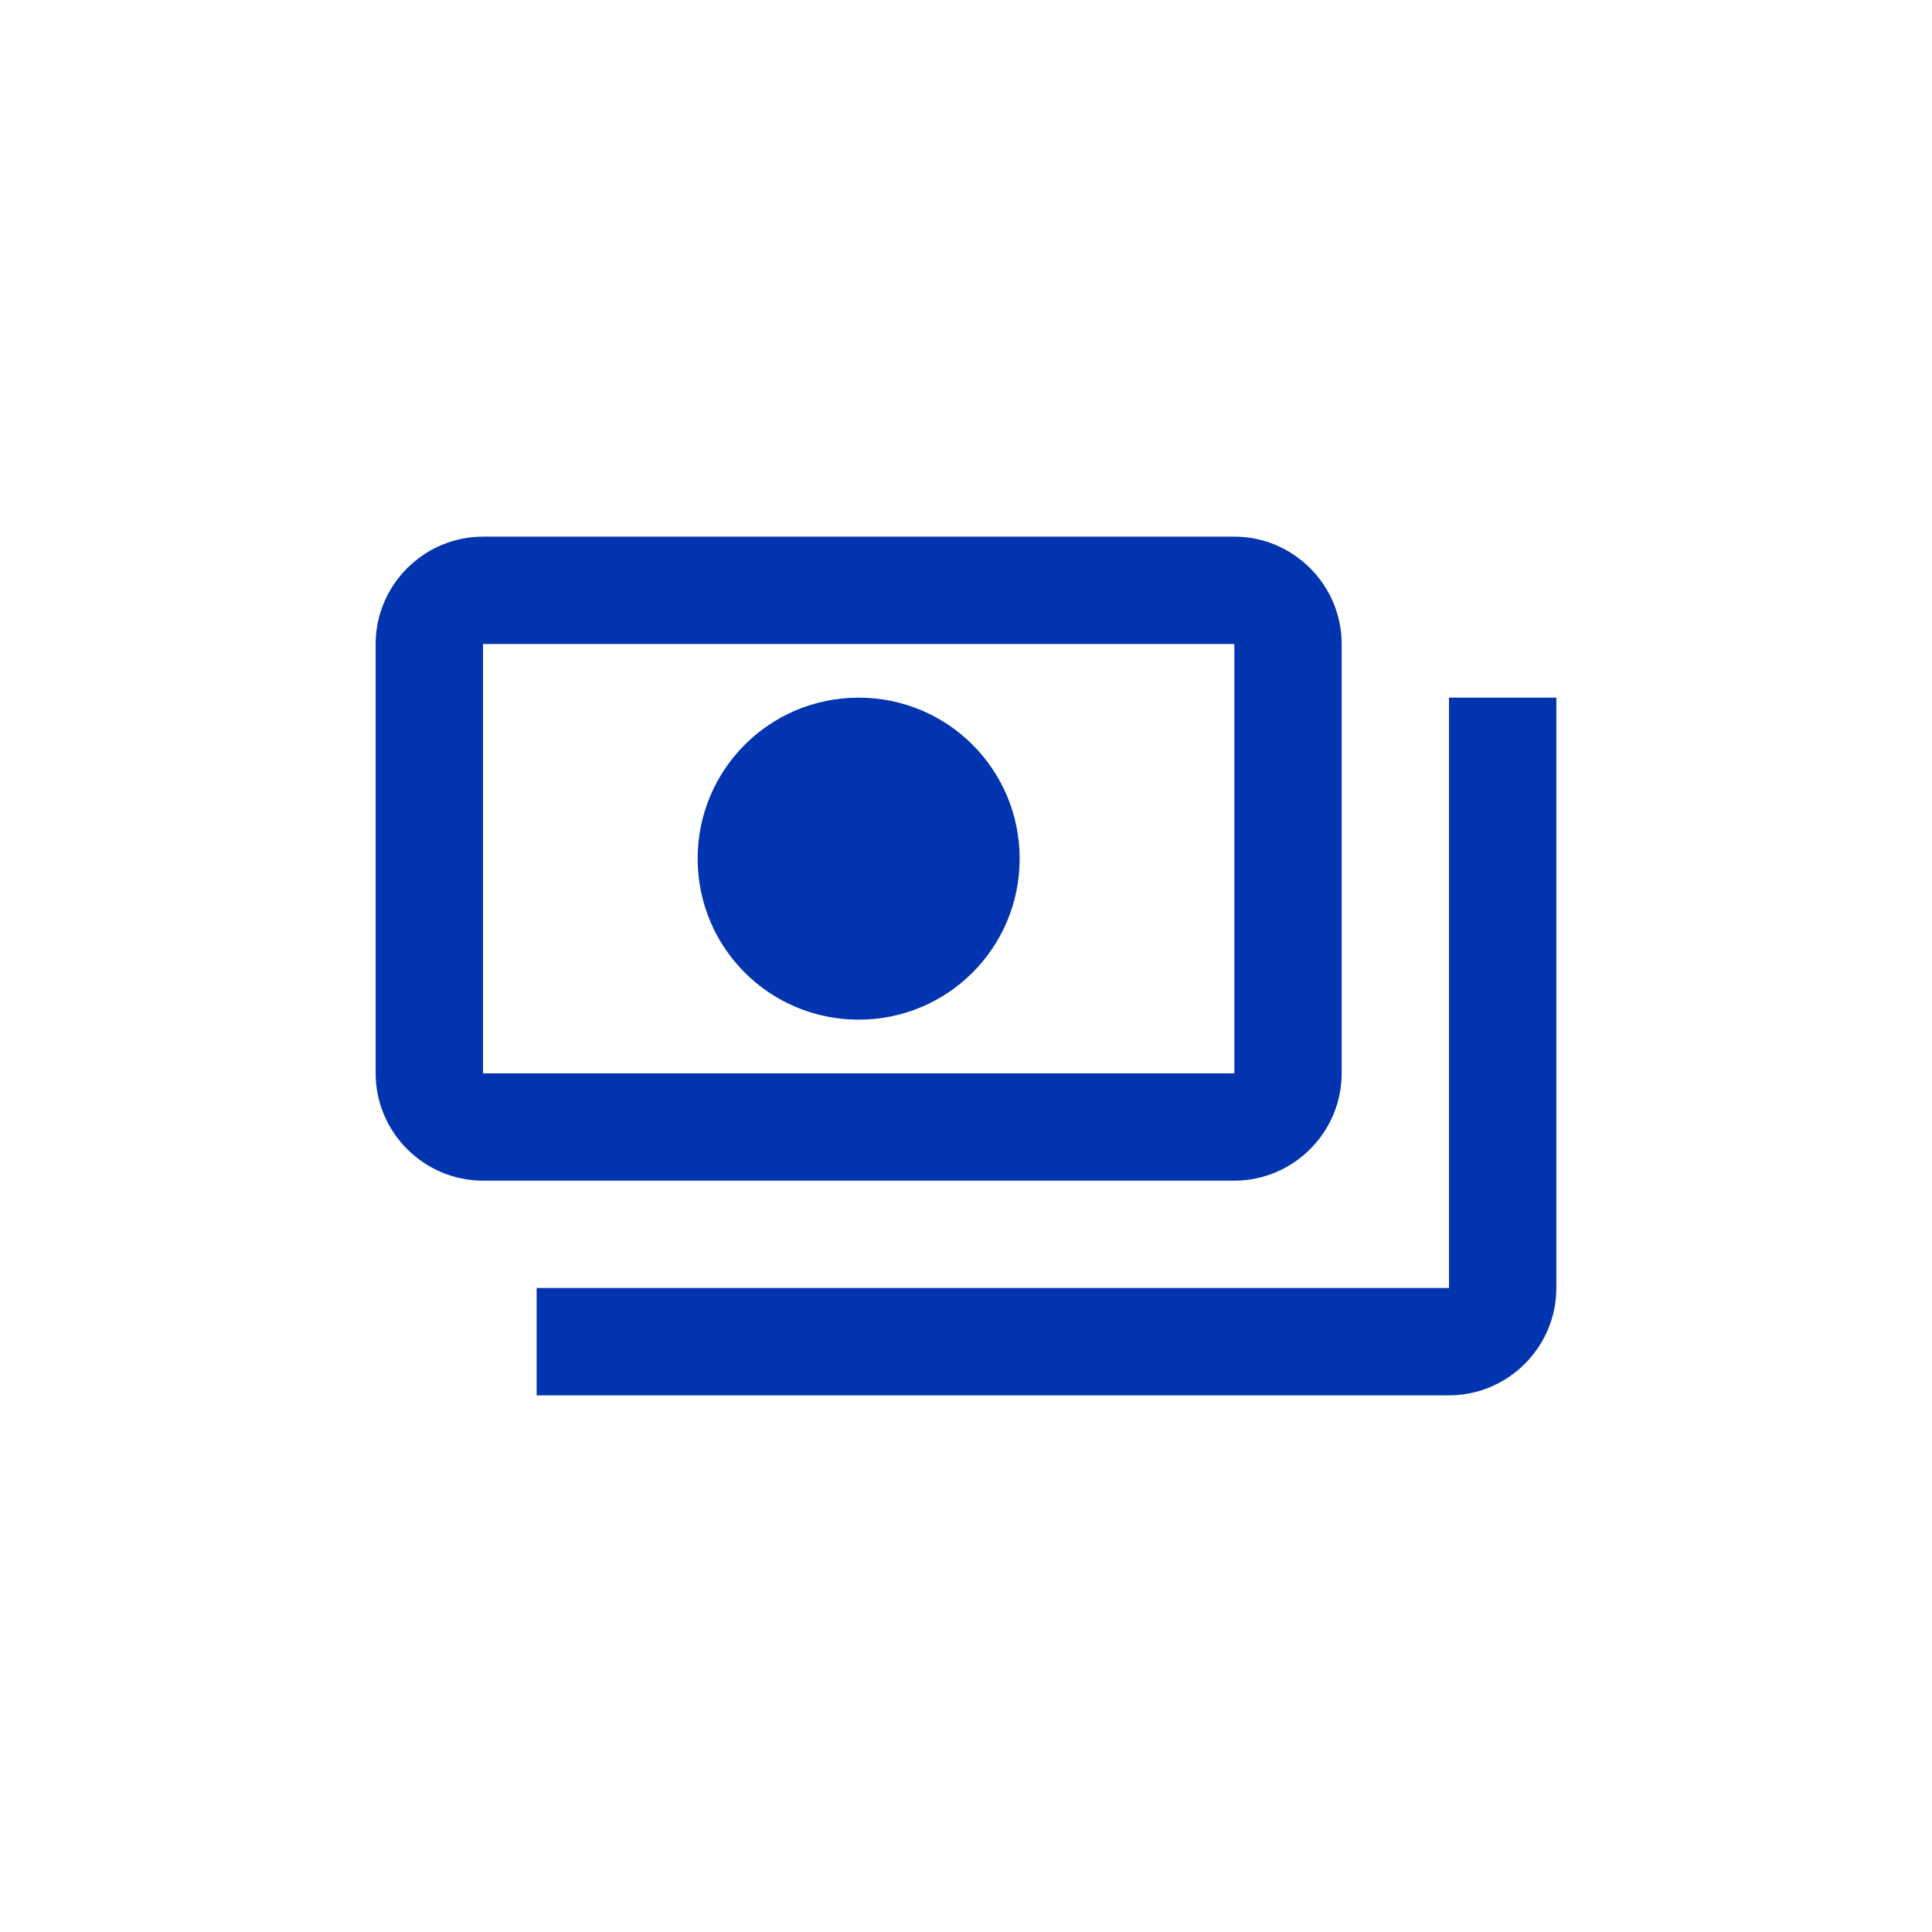 <svg width="48" height="48" viewBox="0 0 48 48" fill="none" xmlns="http://www.w3.org/2000/svg">
<path d="M33.333 26.667V16C33.333 14.533 32.133 13.333 30.667 13.333H12C10.533 13.333 9.333 14.533 9.333 16V26.667C9.333 28.133 10.533 29.333 12 29.333H30.667C32.133 29.333 33.333 28.133 33.333 26.667ZM30.667 26.667H12V16H30.667V26.667ZM21.333 17.333C19.12 17.333 17.333 19.12 17.333 21.333C17.333 23.547 19.12 25.333 21.333 25.333C23.547 25.333 25.333 23.547 25.333 21.333C25.333 19.12 23.547 17.333 21.333 17.333ZM38.667 17.333V32C38.667 33.467 37.467 34.667 36 34.667H13.333C13.333 33.333 13.333 33.467 13.333 32H36V17.333C37.467 17.333 37.333 17.333 38.667 17.333Z" fill="#0134AE"/>
</svg>
